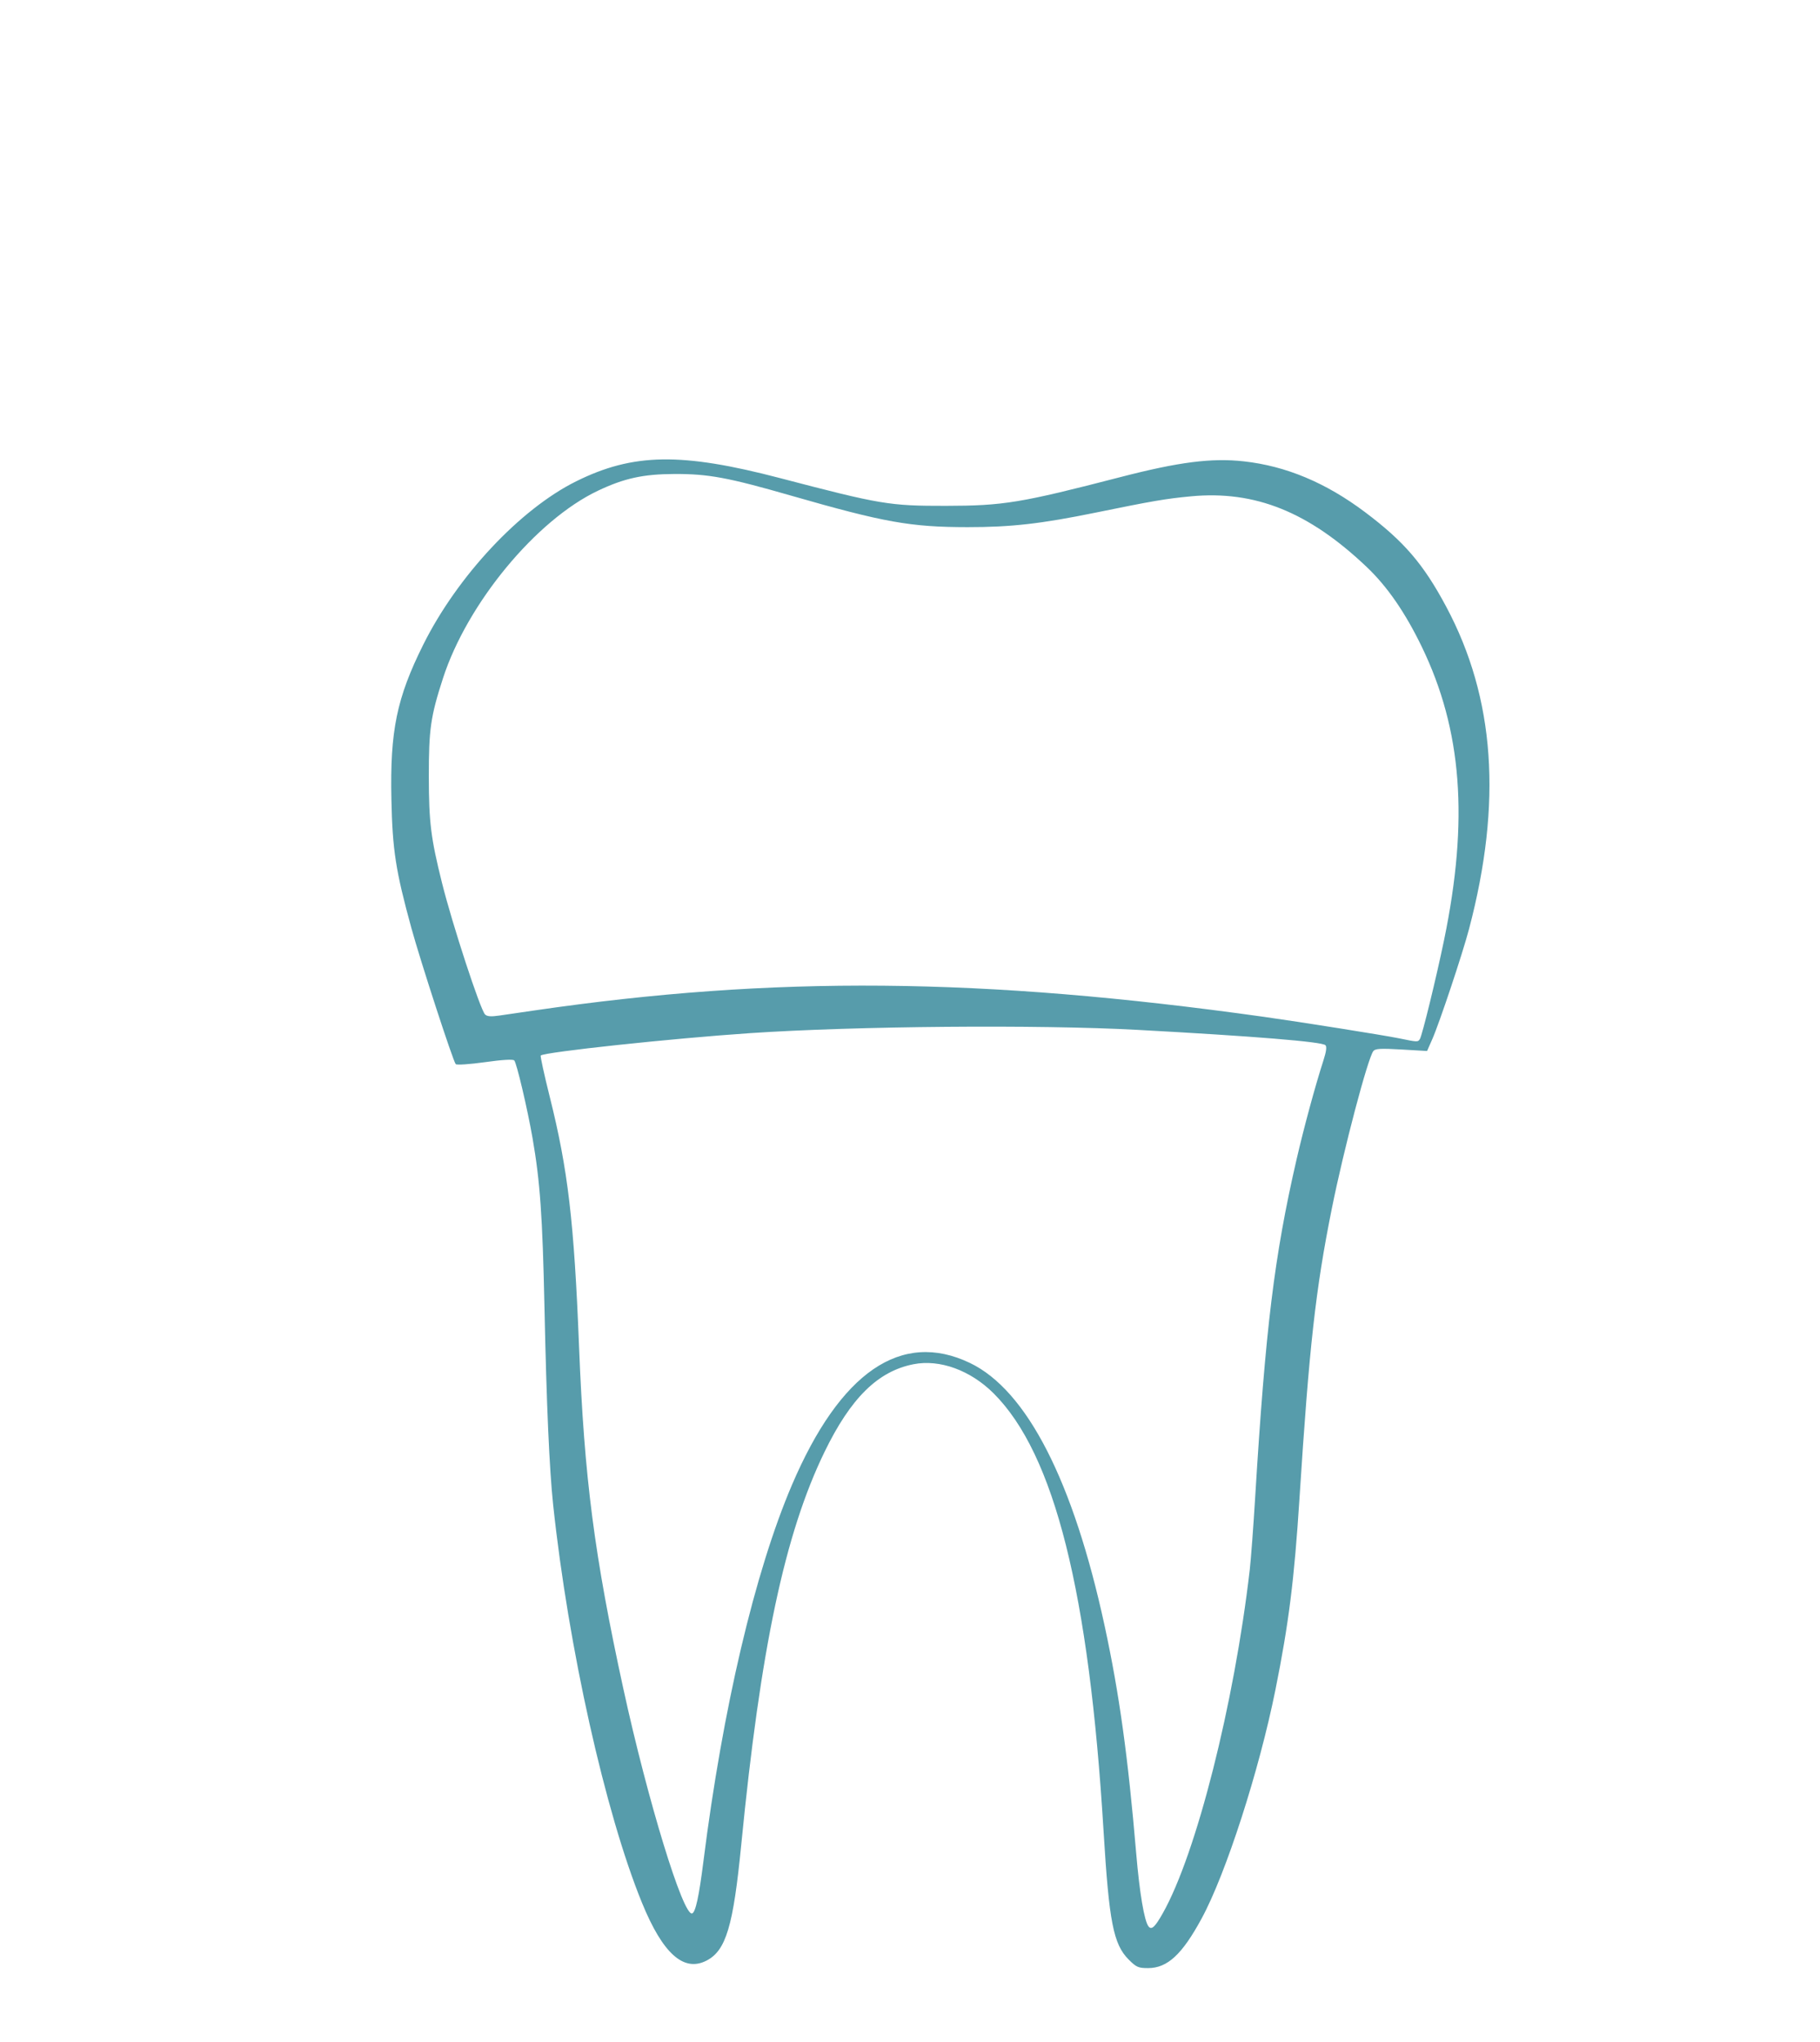 <svg width="107" height="120" viewBox="0 0 107 120" fill="none" xmlns="http://www.w3.org/2000/svg">
<path d="M66.356 115.166C65.46 114.269 65.204 112.968 64.882 107.654C64.03 93.571 61.994 85.458 58.417 81.891C57.053 80.53 55.247 79.874 53.704 80.178C51.611 80.59 50.015 82.163 48.476 85.329C46.139 90.137 44.712 96.864 43.579 108.417C43.108 113.214 42.682 114.636 41.539 115.227C40.195 115.922 38.964 114.82 37.741 111.825C35.584 106.545 33.412 96.812 32.521 88.446C32.298 86.351 32.132 82.587 32.011 76.87C31.895 71.458 31.753 69.441 31.308 66.884C31.009 65.165 30.372 62.461 30.233 62.323C30.156 62.245 29.529 62.282 28.505 62.426C27.615 62.55 26.851 62.602 26.793 62.541C26.641 62.383 24.718 56.483 24.186 54.545C23.261 51.169 23.075 49.974 23.011 46.977C22.925 42.946 23.323 41.019 24.887 37.881C26.896 33.854 30.573 29.926 33.867 28.291C37.221 26.626 40.06 26.581 45.872 28.102C51.785 29.649 52.286 29.733 55.602 29.729C59.001 29.724 59.983 29.563 65.878 28.038C69.303 27.151 71.24 26.904 73.127 27.114C75.613 27.39 77.95 28.37 80.252 30.099C82.554 31.83 83.688 33.151 85.032 35.671C87.891 41.03 88.325 47.165 86.37 54.586C85.982 56.061 84.627 60.121 84.202 61.083L83.899 61.769L82.395 61.681C81.186 61.61 80.861 61.627 80.744 61.769C80.422 62.157 79.004 67.527 78.302 71.019C77.345 75.774 76.97 79.131 76.398 88.064C76.092 92.837 75.765 95.436 74.982 99.322C74.026 104.069 72.074 110.118 70.651 112.742C69.499 114.868 68.636 115.668 67.496 115.668C66.923 115.668 66.807 115.617 66.356 115.166ZM68.364 112.441C70.332 108.952 72.561 100.146 73.475 92.252C73.543 91.663 73.686 89.75 73.793 88.001C74.4 78.054 74.916 73.835 76.223 68.156C76.653 66.288 77.323 63.817 77.809 62.312C77.973 61.803 78.011 61.515 77.924 61.428C77.72 61.224 73.73 60.899 66.858 60.526C61.046 60.211 50.3 60.302 44.091 60.72C39.52 61.027 31.994 61.832 31.791 62.035C31.757 62.069 31.991 63.146 32.312 64.428C33.395 68.752 33.753 71.791 34.044 79.16C34.349 86.857 34.94 91.416 36.649 99.258C38.079 105.821 40.165 112.631 40.691 112.455C40.893 112.388 41.095 111.457 41.356 109.388C42.49 100.401 44.375 92.388 46.555 87.282C49.396 80.631 52.989 78.168 57.026 80.104C60.37 81.707 63.104 87.047 64.946 95.569C65.803 99.534 66.316 103.229 66.799 108.926C66.996 111.257 67.276 112.911 67.525 113.221C67.704 113.442 67.904 113.256 68.364 112.441ZM83.477 61.065C83.614 60.845 84.438 57.473 84.899 55.245C86.358 48.182 85.956 42.9 83.587 38.009C82.614 36 81.564 34.478 80.364 33.336C76.946 30.085 73.789 28.814 70.013 29.17C68.552 29.308 67.749 29.445 64.441 30.122C61.2 30.784 59.451 30.983 56.874 30.981C53.526 30.978 51.989 30.704 46.508 29.129C42.797 28.062 41.637 27.848 39.64 27.857C37.807 27.865 36.692 28.11 35.15 28.842C31.515 30.567 27.468 35.464 26.043 39.864C25.317 42.105 25.208 42.861 25.211 45.641C25.214 48.326 25.33 49.258 25.982 51.874C26.588 54.309 28.235 59.339 28.518 59.622C28.636 59.74 28.866 59.758 29.359 59.686C29.732 59.631 30.667 59.495 31.436 59.383C45.523 57.331 57.704 57.438 74.298 59.76C76.439 60.059 81.372 60.844 82.247 61.023C83.341 61.248 83.361 61.249 83.477 61.065Z" fill="#579CAB"/>
</svg>
